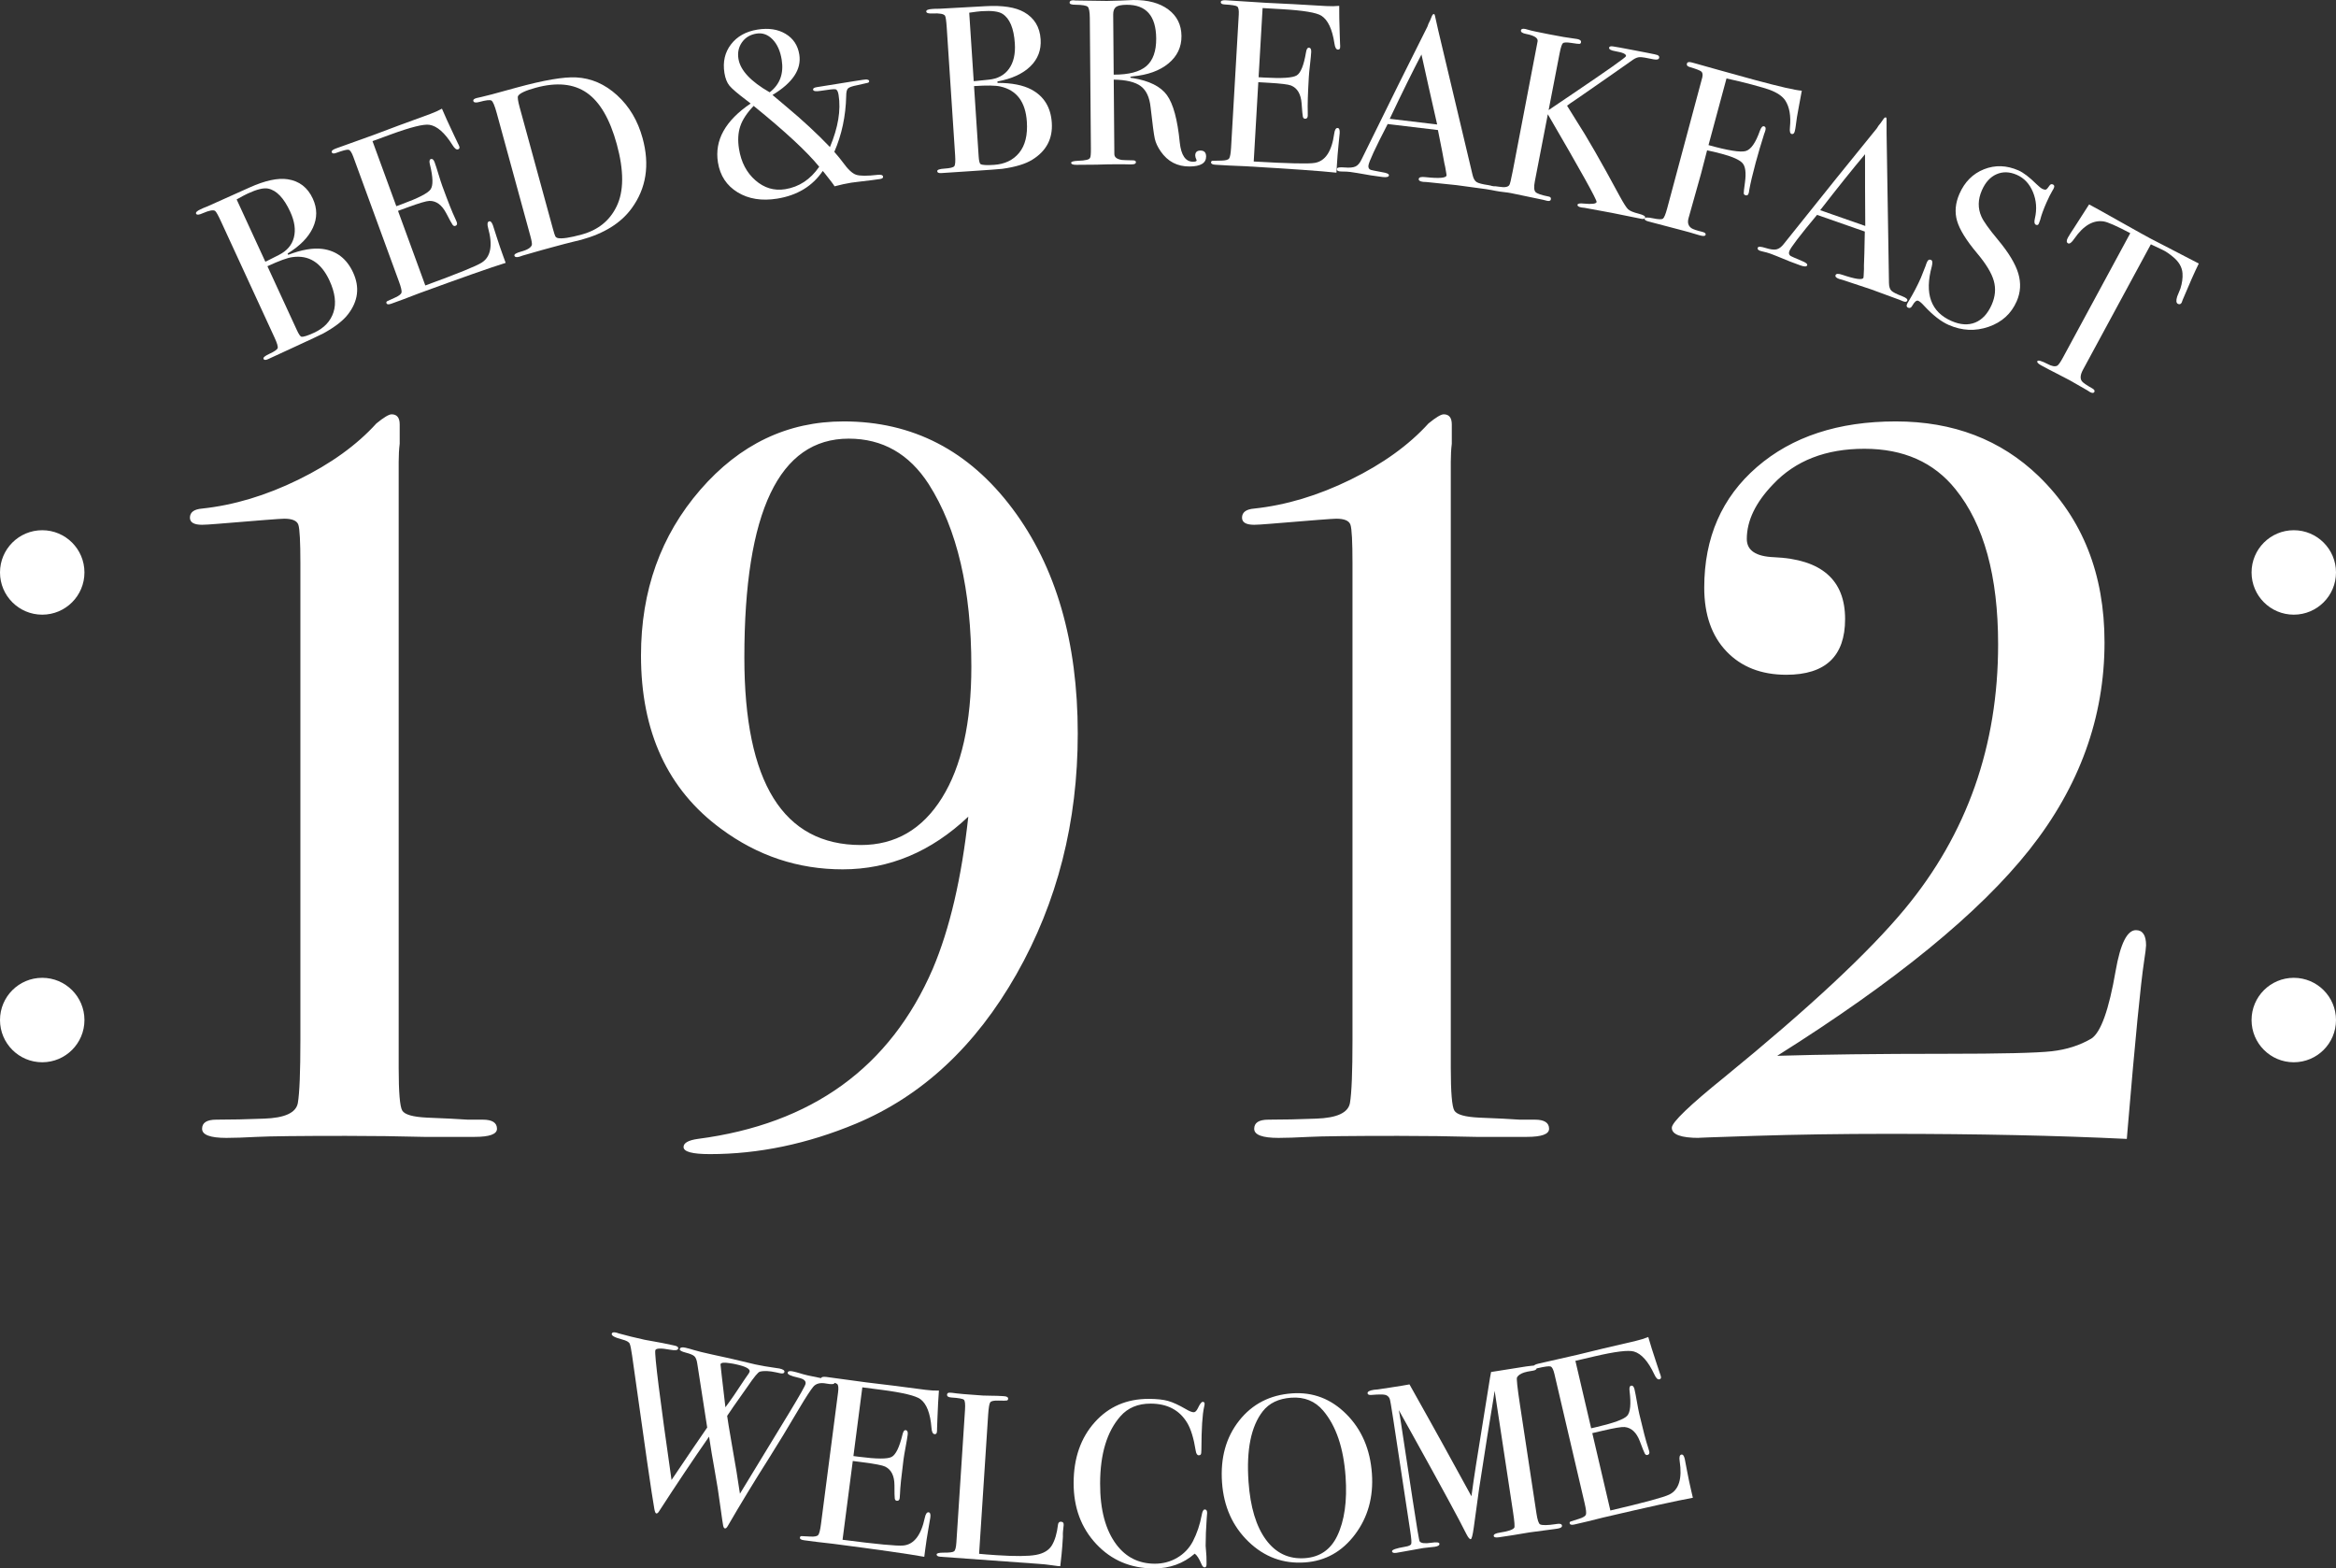 <?xml version="1.0" encoding="UTF-8"?>
<!DOCTYPE svg PUBLIC "-//W3C//DTD SVG 1.1//EN" "http://www.w3.org/Graphics/SVG/1.1/DTD/svg11.dtd">
<svg version="1.1" xmlns="http://www.w3.org/2000/svg" xmlns:xlink="http://www.w3.org/1999/xlink" x="0" y="0" width="829.866" height="557.16" viewBox="0, 0, 829.866, 557.16">
  <rect x="0" y="0" width="829.866" height="557.16" fill="#333333" stroke="none"/>
  <g id="Livello_1">
    <path d="M125.449,96.814 Q129.036,104.596 123.665,111.604 Q121.076,115.017 114.879,118.429 Q113.159,119.314 104.539,123.287 L95.232,127.578 Q93.935,128.175 93.619,127.489 Q93.302,126.802 95.667,125.712 Q98.414,124.446 98.646,123.645 Q98.878,122.845 97.542,119.946 L78.517,78.676 Q76.97,75.319 76.419,74.926 Q75.463,74.257 72.071,75.728 Q70.011,76.677 69.66,75.914 Q69.343,75.228 71.25,74.348 Q71.327,74.313 72.166,73.926 Q73.04,73.616 73.727,73.299 L88.672,66.595 Q96.946,62.873 102.22,63.68 Q108.392,64.627 111.135,70.577 Q113.526,75.765 111.165,80.876 Q108.804,85.988 102.173,90.063 L102.384,90.52 Q109.537,87.778 114.552,88.426 Q122.038,89.415 125.449,96.814 z M103.095,75.208 Q99.719,67.885 95.237,66.991 Q92.885,66.503 88.003,68.754 Q86.706,69.351 84.065,70.846 L94.263,92.969 L94.949,92.652 L99.075,90.566 Q103.353,88.409 104.402,84.364 Q105.451,80.319 103.095,75.208 z M117.052,99.668 Q112.622,90.056 103.786,91.354 Q101.18,91.722 95.001,94.571 L105.481,117.304 Q106.5,119.516 107.099,119.61 Q108.108,119.792 111.617,118.175 Q116.881,115.748 118.461,110.95 Q120.041,106.152 117.052,99.668 z" fill="#FFFFFF"/>
    <path d="M175.107,80.012 Q175.222,80.328 176.363,83.935 Q177.504,87.543 178.688,90.777 L179.64,93.38 Q171.765,95.814 148.888,104.185 Q146.127,105.195 143.474,106.256 Q140.792,107.237 139.846,107.583 L139.057,107.872 Q137.558,108.42 137.298,107.71 Q137.125,107.237 137.569,106.985 Q137.806,106.898 140.48,105.652 Q142.474,104.743 142.648,103.875 Q142.822,103.006 141.725,100.008 L125.503,55.675 Q124.666,53.387 123.837,53.199 Q123.008,53.01 119.379,54.338 Q118.117,54.8 117.857,54.09 Q117.597,53.38 119.333,52.745 L132.851,47.888 Q133.561,47.628 141.736,44.547 Q149.94,41.545 152.78,40.506 Q155.147,39.64 157.003,38.603 Q158.402,41.938 161.148,47.731 L162.705,51.007 Q162.928,51.373 163.159,52.004 Q163.448,52.793 162.738,53.053 Q161.87,53.37 160.754,51.542 Q156.657,44.991 152.573,44.339 Q149.529,43.843 138.8,47.768 L132.332,50.135 L140.789,73.248 L142.682,72.556 Q151.517,69.323 152.959,67.275 Q154.401,65.227 152.744,58.498 Q152.296,56.784 153.006,56.524 Q153.874,56.207 154.393,57.627 Q154.913,59.046 155.765,61.865 Q156.618,64.684 157.137,66.104 Q160.226,74.545 161.696,77.584 Q162.063,78.344 162.265,78.897 Q162.641,79.922 161.773,80.24 Q161.221,80.442 160.778,79.843 Q160.336,79.245 158.506,75.711 Q156.172,71.287 152.533,71.366 Q150.94,71.413 144.945,73.606 L141.395,74.905 L151.093,101.41 Q168.448,95.06 171.186,93.254 Q175.959,90.165 173.408,80.991 Q172.844,78.962 173.712,78.644 Q174.5,78.355 175.107,80.012 z" fill="#FFFFFF"/>
    <path d="M228.282,49.086 Q232.184,63.346 224.391,74.013 Q218.696,81.842 206.462,85.19 Q206.137,85.279 203.563,85.896 Q200.989,86.513 196.128,87.844 L192.076,88.952 L185.698,90.785 Q185.153,91.021 184.505,91.199 Q182.965,91.62 182.744,90.81 Q182.544,90.08 185.137,89.371 Q188.459,88.462 188.936,87.025 Q189.105,86.369 188.418,83.857 L176.467,40.187 Q175.381,36.217 174.596,35.735 Q173.811,35.253 170.246,36.229 Q168.383,36.739 168.139,35.847 Q167.961,35.199 169.339,34.822 Q169.258,34.845 171.143,34.416 Q173.029,33.987 174.811,33.499 L183.481,31.127 Q198.065,27.136 204.695,27.498 Q212.733,27.911 219.233,33.84 Q225.732,39.769 228.282,49.086 z M219.119,51.245 Q215.438,37.796 208.454,32.958 Q201.469,28.12 190.288,31.18 Q184.86,32.665 184.036,34.11 Q183.705,34.81 184.614,38.132 L196.409,81.235 Q197.03,83.504 197.285,83.957 Q197.539,84.409 198.195,84.578 Q200.406,85.018 206.644,83.311 Q215.394,80.917 219.057,73.296 Q222.955,65.262 219.119,51.245 z" fill="#FFFFFF"/>
    <path d="M308.766,28.739 Q308.845,29.236 308.32,29.406 Q307.794,29.575 304.503,30.273 Q301.945,30.768 301.278,31.386 Q300.612,32.003 300.612,34.13 Q300.368,44.803 296.39,53.949 Q298.474,56.337 299.46,57.71 Q302.089,61.372 304.115,62.068 Q306.141,62.764 311.821,62.108 Q313.576,61.911 313.709,62.741 Q313.815,63.404 312.654,63.591 Q310.581,63.923 304.984,64.566 Q303.063,64.789 302.399,64.895 Q299.662,65.334 296.481,66.185 Q296.003,65.325 292.809,61.329 L292.288,60.732 Q286.784,68.846 276.085,70.562 Q267.874,71.879 262.026,68.308 Q256.179,64.737 255.048,57.687 Q253.159,45.909 266.666,36.767 Q266.46,36.545 265.401,35.779 Q260.466,32.061 259.144,30.445 Q257.821,28.828 257.355,25.925 Q256.411,20.036 259.682,15.768 Q262.953,11.5 269.091,10.516 Q274.98,9.571 279.073,12.02 Q283.167,14.468 283.951,19.362 Q285.215,27.241 274.432,33.735 Q275.022,34.236 279.35,37.88 Q287.992,45.087 294.84,52.24 Q299.212,41.841 297.908,33.713 Q297.616,31.888 296.823,31.717 Q296.03,31.547 291.468,32.279 Q288.98,32.678 288.847,31.848 Q288.74,31.185 290.15,30.959 L303.586,28.804 Q307.402,28.192 307.747,28.221 Q308.699,28.324 308.766,28.739 z M277.698,21.216 Q276.953,16.571 274.456,13.994 Q271.958,11.417 268.723,11.936 Q265.406,12.468 263.602,15.012 Q261.798,17.556 262.33,20.873 Q263.314,27.011 273.429,32.79 Q278.882,28.597 277.698,21.216 z M291.027,59.233 Q284.557,51.252 267.738,37.616 Q264.166,41.337 262.984,44.844 Q261.803,48.351 262.535,52.913 Q263.665,59.963 268.363,64.059 Q273.061,68.154 278.95,67.21 Q286.332,66.026 291.027,59.233 z" fill="#FFFFFF"/>
    <path d="M373.652,43.583 Q374.214,52.132 366.688,56.752 Q363.049,59.011 356.041,59.976 Q354.119,60.187 344.647,60.809 L334.421,61.481 Q332.996,61.574 332.947,60.82 Q332.897,60.065 335.495,59.895 Q338.513,59.697 339.016,59.032 Q339.52,58.368 339.311,55.183 L336.332,9.836 Q336.09,6.148 335.716,5.584 Q335.063,4.616 331.37,4.775 Q329.107,4.923 329.052,4.085 Q329.002,3.331 331.098,3.193 Q331.181,3.188 332.103,3.127 Q333.031,3.15 333.785,3.101 L350.141,2.195 Q359.199,1.684 363.834,4.326 Q369.257,7.421 369.686,13.959 Q370.061,19.659 366.025,23.586 Q361.99,27.513 354.339,28.941 L354.372,29.444 Q362.033,29.446 366.484,31.847 Q373.118,35.452 373.652,43.583 z M360.521,15.403 Q359.993,7.356 356.128,4.916 Q354.107,3.618 348.743,3.97 Q347.318,4.064 344.317,4.514 L345.913,28.821 L346.668,28.772 L351.267,28.301 Q356.033,27.82 358.462,24.419 Q360.89,21.019 360.521,15.403 z M364.791,43.239 Q364.097,32.678 355.382,30.725 Q352.818,30.135 346.029,30.581 L347.669,55.56 Q347.829,57.99 348.354,58.293 Q349.231,58.824 353.086,58.571 Q358.87,58.191 362.064,54.277 Q365.259,50.364 364.791,43.239 z" fill="#FFFFFF"/>
    <path d="M428.475,55.565 Q428.504,59.093 422.624,59.142 Q416.072,59.196 412.331,53.767 Q410.716,51.428 410.236,49.248 Q409.756,47.068 408.758,38.172 Q408.209,32.8 405.251,30.599 Q402.293,28.397 395.656,28.284 L395.875,54.743 Q395.889,56.423 398.58,56.821 Q399.337,56.899 402.445,56.957 Q403.537,56.948 403.543,57.62 Q403.549,58.376 402.121,58.388 L401.113,58.396 Q400.357,58.318 393.805,58.373 Q392.545,58.383 389.522,58.492 Q386.582,58.516 385.658,58.524 L382.382,58.551 Q380.534,58.566 380.528,57.81 Q380.523,57.223 382.958,57.118 Q386.905,57.002 387.233,56.075 Q387.566,55.652 387.542,52.796 L387.158,6.43 Q387.131,3.07 386.411,2.404 Q385.692,1.738 382.079,1.684 Q379.979,1.701 379.973,0.945 Q379.966,0.105 381.31,0.094 Q381.562,0.092 382.066,0.172 L393.24,0.331 Q394.92,0.317 397.943,0.208 Q401.302,0.013 402.646,0.001 Q410.457,-0.063 415.064,3.385 Q419.671,6.833 419.72,12.796 Q419.769,18.676 415.097,22.537 Q410.425,26.398 402.366,27.137 Q401.611,27.227 401.529,27.396 Q401.531,27.732 402.371,27.725 Q411.203,29.164 414.56,33.798 Q417.916,38.432 419.109,50.603 Q419.838,57.485 423.87,57.452 Q425.13,57.441 425.126,56.937 Q425.125,56.853 425.041,56.77 Q424.613,55.849 424.608,55.261 Q424.593,53.497 426.441,53.482 Q428.457,53.465 428.475,55.565 z M410.739,13.627 Q410.639,1.615 400.224,1.701 Q397.452,1.724 396.45,2.489 Q395.448,3.253 395.464,5.185 L395.641,26.52 Q403.705,26.538 407.25,23.484 Q410.795,20.431 410.739,13.627 z" fill="#FFFFFF"/>
    <path d="M475.923,47.274 Q475.904,47.609 475.518,51.373 Q475.132,55.137 474.934,58.576 L474.774,61.343 Q466.58,60.449 442.26,59.043 Q439.325,58.873 436.469,58.792 Q433.618,58.627 432.611,58.569 L431.773,58.521 Q430.179,58.429 430.223,57.674 Q430.252,57.171 430.76,57.116 Q431.012,57.13 433.961,57.049 Q436.151,57.007 436.656,56.279 Q437.161,55.551 437.345,52.364 L440.07,5.235 Q440.211,2.803 439.524,2.3 Q438.838,1.798 434.981,1.575 Q433.639,1.497 433.682,0.743 Q433.726,-0.012 435.571,0.095 L449.906,1.007 Q450.661,1.051 459.387,1.471 Q468.109,1.976 471.128,2.15 Q473.643,2.295 475.759,2.081 Q475.719,5.697 475.937,12.104 L476.064,15.73 Q476.124,16.154 476.085,16.825 Q476.037,17.663 475.282,17.62 Q474.359,17.566 474.061,15.446 Q472.904,7.806 469.415,5.585 Q466.818,3.92 455.413,3.261 L448.537,2.863 L447.116,27.434 L449.129,27.551 Q458.521,28.094 460.658,26.787 Q462.795,25.48 463.948,18.647 Q464.217,16.896 464.972,16.939 Q465.894,16.993 465.807,18.502 Q465.72,20.012 465.382,22.937 Q465.045,25.863 464.958,27.372 Q464.439,36.345 464.581,39.719 Q464.616,40.562 464.582,41.149 Q464.519,42.239 463.597,42.186 Q463.01,42.152 462.841,41.427 Q462.673,40.702 462.397,36.732 Q462.013,31.745 458.642,30.373 Q457.162,29.782 450.788,29.414 L447.015,29.196 L445.386,57.372 Q463.835,58.439 467.065,57.868 Q472.673,56.931 473.975,47.498 Q474.264,45.411 475.187,45.465 Q476.025,45.513 475.923,47.274 z" fill="#FFFFFF"/>
    <path d="M530.855,66.863 Q530.765,67.614 529.514,67.464 Q528.68,67.365 528.023,67.201 L517.45,65.768 L506.838,64.669 Q506.244,64.682 505.577,64.603 Q503.909,64.403 504.008,63.569 Q504.118,62.652 506.37,62.921 Q513.72,63.715 513.889,62.297 Q513.899,62.214 513.802,61.61 L513.404,59.278 L513.127,58.061 Q512.685,55.385 510.823,46.195 L492.974,44.061 Q486.374,56.808 486.135,58.81 Q485.995,59.978 486.966,60.348 Q487.207,60.461 491.097,61.18 Q493.505,61.552 493.416,62.303 Q493.316,63.137 491.148,62.878 Q487.311,62.419 482.263,61.477 Q481.022,61.244 479.687,61.085 Q478.353,60.925 477.082,60.942 Q476.405,60.946 475.988,60.896 Q474.82,60.757 474.91,60.006 Q474.999,59.255 477.637,59.486 Q480.274,59.717 481.526,59.147 Q482.779,58.578 483.685,56.656 Q498.114,27.249 507.093,9.457 Q507.38,8.476 508.03,7.285 L508.626,5.833 Q508.986,4.946 509.403,4.995 Q509.654,5.025 509.76,5.546 Q510.456,8.928 513.056,19.729 Q515.092,28.179 523.13,62.133 Q523.578,64.048 524.561,64.673 Q525.543,65.298 528.786,65.77 Q530.945,66.113 530.855,66.863 z M510.552,44.217 Q509.666,40.304 507.617,31.261 L504.979,19.356 Q500.38,28.112 493.704,42.203 z" fill="#FFFFFF"/>
    <path d="M584.444,77.221 Q584.3,77.963 583.146,77.74 L582.486,77.612 L572.606,75.615 L562.94,73.831 Q562.43,73.818 561.852,73.706 Q560.285,73.403 560.413,72.743 Q560.541,72.083 562.634,72.317 Q567.003,72.735 567.194,71.745 Q567.402,70.673 549.865,40.586 L545.254,64.42 Q544.696,67.307 545.467,68.183 Q546.239,69.06 550.197,69.826 Q551.104,70.001 550.945,70.826 Q550.801,71.568 549.647,71.345 Q548.822,71.185 548.178,70.975 L536.747,68.592 Q535.675,68.385 534.207,68.229 Q532.74,68.074 531.256,67.787 L530.513,67.643 Q529.276,67.404 529.42,66.662 Q529.58,65.837 532.647,66.345 Q535.467,66.805 536.185,65.746 Q536.512,65.381 537.438,60.598 L546.242,14.646 Q546.495,12.898 542.124,12.052 Q540.144,11.67 540.32,10.762 Q540.464,10.02 541.865,10.291 Q542.278,10.371 542.922,10.581 Q544.209,11.001 550.23,12.166 Q556.662,13.411 558.426,13.581 Q559.349,13.674 560.339,13.865 Q561.823,14.152 561.648,15.06 Q561.552,15.554 561.075,15.59 Q560.597,15.626 558.19,15.246 Q555.782,14.866 555.217,15.355 Q554.651,15.845 554.045,18.979 L550.152,39.102 L558.518,33.448 Q577.514,20.61 577.642,19.951 Q577.849,18.878 573.957,18.211 Q571.467,17.815 571.643,16.908 Q571.755,16.33 572.925,16.471 Q574.096,16.612 580.941,17.936 L585.477,18.814 Q588.363,19.372 588.759,19.535 Q589.552,19.859 589.425,20.519 Q589.249,21.426 587.435,21.075 Q583.657,20.259 582.537,20.299 Q581.417,20.339 580.138,21.203 Q573.692,25.774 560.554,34.868 L557.995,36.598 L556.699,37.545 Q557.082,38.218 559.961,42.796 Q565.5,51.311 575.385,69.651 Q577.468,73.476 578.372,74.335 Q579.275,75.194 582.212,75.934 Q584.572,76.561 584.444,77.221 z" fill="#FFFFFF"/>
    <path d="M637.582,46.676 Q637.276,47.811 636.465,47.592 Q635.654,47.373 635.877,45.258 Q636.48,39.156 634.201,35.67 Q632.715,33.442 628.769,31.942 Q627.353,31.386 622.325,30.029 Q618.595,29.022 613.339,27.864 L606.947,51.545 Q617.306,54.428 620.122,53.665 Q622.938,52.903 625.197,46.465 Q625.863,44.643 626.674,44.862 Q627.485,45.081 627.157,46.298 Q626.96,47.028 626.747,47.492 Q624.994,53.022 623.702,57.807 Q622.039,63.971 621.4,67.626 Q621.393,67.973 621.218,68.622 Q620.956,69.595 620.145,69.376 Q619.496,69.201 619.465,68.67 Q619.434,68.14 619.904,64.787 Q620.591,59.665 619.013,57.934 Q617.436,56.203 611.759,54.671 Q608.758,53.861 606.444,53.41 L604.292,61.704 L599.84,77.555 Q599.205,79.907 600.895,81.059 Q601.7,81.624 604.803,82.375 Q606.101,82.725 605.926,83.374 Q605.729,84.104 604.107,83.666 L603.296,83.447 Q602.16,83.141 600.236,82.534 Q598.371,82.031 597.722,81.856 L585.616,78.676 Q584.075,78.26 584.251,77.611 Q584.426,76.962 587.267,77.555 Q590.109,78.148 590.76,77.671 Q591.411,77.194 592.264,74.031 L604.748,27.459 Q605.06,25.978 604.388,25.405 Q603.717,24.832 600.332,23.831 Q599.035,23.481 599.276,22.589 Q599.495,21.778 600.954,22.172 L602.252,22.522 Q602.09,22.479 610.056,24.716 Q618.022,26.953 623.131,28.332 Q636.837,32.031 640.094,32.214 Q639.89,33.291 638.939,38.428 Q638.262,41.9 637.946,44.685 Q637.801,45.865 637.582,46.676 z" fill="#FFFFFF"/>
    <path d="M677.581,106.757 Q677.332,107.471 676.142,107.055 Q675.349,106.778 674.743,106.477 L664.728,102.798 L654.602,99.436 Q654.019,99.322 653.385,99.1 Q651.799,98.545 652.076,97.753 Q652.381,96.88 654.522,97.629 Q661.527,99.989 661.999,98.641 Q662.026,98.561 662.062,97.951 L662.176,95.588 L662.167,94.339 Q662.313,91.632 662.476,82.256 L645.507,76.325 Q636.314,87.349 635.649,89.252 Q635.261,90.362 636.129,90.932 Q636.339,91.095 639.983,92.636 Q642.255,93.519 642.005,94.232 Q641.728,95.025 639.667,94.305 Q636.019,93.03 631.293,91.022 Q630.131,90.526 628.862,90.083 Q627.594,89.639 626.349,89.382 Q625.687,89.24 625.29,89.101 Q624.18,88.713 624.43,88 Q624.679,87.286 627.205,88.08 Q629.73,88.874 631.076,88.588 Q632.422,88.302 633.721,86.62 Q654.151,61.015 666.755,45.578 Q667.246,44.682 668.137,43.659 L669.033,42.37 Q669.576,41.581 669.972,41.719 Q670.21,41.803 670.202,42.334 Q670.152,45.787 670.363,56.894 Q670.529,65.584 671.058,100.472 Q671.082,102.439 671.907,103.261 Q672.732,104.083 675.797,105.244 Q677.831,106.043 677.581,106.757 z M662.638,80.266 Q662.616,76.254 662.565,66.982 L662.556,54.788 Q656.177,62.347 646.62,74.667 z" fill="#FFFFFF"/>
    <path d="M716.433,107.021 Q713.537,113.639 706.46,116.09 Q699.382,118.54 692.302,115.442 Q688.146,113.624 683.486,108.559 Q682.25,107.193 681.48,106.856 Q680.557,106.452 679.349,108.583 Q678.767,109.703 677.844,109.299 Q677.074,108.962 677.479,108.039 Q677.748,107.423 677.96,107.149 Q680.629,102.724 682.38,98.723 Q682.717,97.953 684.112,94.346 Q684.237,93.85 684.574,93.081 Q685.079,91.926 686.002,92.33 Q686.772,92.667 686.271,94.649 Q682.279,109.222 693.283,114.038 Q697.978,116.092 701.717,114.565 Q705.457,113.038 707.578,108.189 Q709.464,103.88 708.293,99.746 Q707.122,95.612 702.356,89.95 Q696.628,83.135 695.262,78.503 Q693.896,73.871 696.085,68.869 Q698.88,62.481 704.815,60.127 Q710.75,57.773 717.061,60.534 Q719.677,61.679 723.52,65.469 Q724.867,66.792 725.636,67.129 Q726.483,67.499 726.887,67.309 Q727.291,67.119 728.094,65.912 Q728.585,65.21 729.277,65.513 Q730.047,65.85 729.643,66.773 Q729.374,67.389 729.162,67.663 Q728.123,69.409 726.978,72.025 Q725.362,75.719 724.804,78.042 L724.342,79.307 Q724.049,80.187 723.279,79.851 Q722.432,79.48 722.899,77.576 Q724.039,72.665 722.214,68.244 Q720.389,63.824 716.464,62.107 Q712.616,60.423 709.269,61.893 Q705.921,63.362 704.069,67.594 Q701.914,72.519 703.91,76.969 Q705.016,79.47 709.826,85.242 Q715.477,92.024 716.999,97.137 Q718.521,102.25 716.433,107.021 z" fill="#FFFFFF"/>
    <path d="M775.075,107.44 Q774.556,108.4 773.669,107.921 Q772.783,107.441 773.453,105.32 Q774.024,103.91 774.596,102.501 Q775.518,99.561 775.336,97.075 Q775.104,93.797 771.917,91.213 Q769.867,89.531 768.423,88.845 Q764.871,87.114 764.092,86.788 L739.986,131.336 Q738.547,133.995 739.591,135.42 Q740.13,136.189 743.488,138.102 Q744.334,138.655 744.015,139.246 Q743.655,139.911 742.473,139.272 Q741.882,138.952 741.479,138.638 Q737.126,136.092 735.279,135.092 Q732.841,133.773 730.659,132.688 Q728.476,131.602 725.152,129.803 Q723.453,128.884 723.772,128.293 Q724.132,127.628 727.349,129.273 Q729.639,130.512 730.824,129.912 Q731.513,129.52 732.832,127.083 L756.779,82.83 Q749.425,78.946 747.292,78.652 Q741.718,77.832 736.908,84.78 Q735.487,86.877 734.674,86.437 Q733.788,85.957 734.627,84.406 Q735.067,83.593 735.581,82.82 L736.648,81.201 Q738.708,77.923 742.15,72.622 L745.474,74.421 L760.425,82.798 Q763.045,84.311 768.74,87.202 L781.123,93.616 Q779.032,97.833 775.447,106.4 Q775.327,106.621 775.221,106.994 Q775.115,107.366 775.075,107.44 z" fill="#FFFFFF"/>
    <path d="M296.475,491.267 Q296.314,492.006 293.506,491.479 Q290.369,490.88 288.913,492.625 Q287.458,494.371 283.926,500.306 Q277.778,510.743 273.185,517.994 Q265.322,530.377 258.559,542.055 Q257.998,543.051 257.505,542.943 Q257.095,542.854 256.905,541.952 Q256.715,541.051 255.985,535.733 Q255.085,528.83 253.792,521.755 Q252.77,516.201 251.901,510.337 Q243.127,522.951 234.167,536.815 Q233.624,537.728 233.132,537.621 Q232.721,537.531 232.452,536.01 Q231.234,529.382 224.562,481.582 Q224.094,478.213 223.69,477.308 Q223.286,476.403 221.006,475.819 Q217.102,474.794 217.317,473.81 Q217.479,473.071 218.792,473.358 Q219.366,473.483 219.759,473.655 Q224.054,474.851 229.06,475.944 Q230.045,476.159 232.493,476.565 Q234.941,476.97 238.798,477.812 L239.701,478.01 Q241.096,478.314 240.935,479.053 Q240.737,479.956 238.175,479.482 Q233.051,478.535 232.801,479.684 Q232.299,481.982 238.564,525.738 Q247.091,513.069 251.233,507.096 L247.696,484.313 Q247.416,482.446 246.662,481.765 Q245.908,481.085 243.628,480.501 Q241.348,479.917 241.491,479.26 Q241.688,478.358 243.412,478.734 Q244.725,479.021 246.576,479.597 Q248.428,480.173 253.106,481.195 L259.343,482.557 L268.334,484.692 Q271.371,485.355 275.71,485.959 Q276.22,485.984 276.877,486.128 Q278.846,486.558 278.667,487.379 Q278.506,488.117 277.111,487.813 L275.715,487.508 Q272.022,486.701 269.92,487.274 Q269.01,487.505 265.593,492.52 Q264.107,494.602 260.608,499.599 Q259.847,500.723 258.324,502.97 Q258.54,504.736 259.946,512.867 Q261.806,523.247 262.863,530.614 Q270.362,518.323 280.559,501.549 Q285.939,492.664 286.172,491.597 Q286.512,490.038 283.64,489.41 Q279.619,488.532 279.816,487.629 Q279.995,486.809 281.636,487.167 Q283.032,487.472 283.834,487.733 Q285.604,488.292 287.081,488.614 L293.664,489.966 Q296.126,490.503 296.328,490.762 Q296.529,491.021 296.475,491.267 z M266.312,487.26 Q266.634,485.783 261.546,484.672 L260.562,484.457 L259.148,484.234 Q256.158,483.753 255.961,484.656 Q255.925,484.82 257.703,499.91 Q260.486,496.219 264.5,490.045 Q265.025,489.214 266.004,487.881 Q266.312,487.26 266.312,487.26 z" fill="#FFFFFF"/>
    <path d="M330.498,539.078 Q330.454,539.411 329.801,543.138 Q329.148,546.865 328.705,550.281 L328.349,553.03 Q320.239,551.554 296.082,548.419 Q293.166,548.041 290.323,547.757 Q287.491,547.389 286.491,547.26 L285.658,547.152 Q284.075,546.946 284.173,546.197 Q284.238,545.697 284.748,545.678 Q284.998,545.711 287.946,545.839 Q290.133,545.954 290.689,545.263 Q291.244,544.573 291.655,541.408 L297.729,494.592 Q298.043,492.176 297.394,491.626 Q296.746,491.076 292.914,490.579 Q291.581,490.406 291.678,489.656 Q291.775,488.907 293.608,489.144 L307.842,491.076 Q308.591,491.173 317.266,492.214 Q325.929,493.338 328.928,493.727 Q331.427,494.051 333.553,493.988 Q333.255,497.592 333.016,503.999 L332.885,507.624 Q332.914,508.051 332.828,508.718 Q332.719,509.551 331.97,509.453 Q331.053,509.334 330.907,507.198 Q330.297,499.495 326.975,497.031 Q324.503,495.186 313.174,493.716 L306.344,492.83 L303.177,517.237 L305.176,517.497 Q314.506,518.707 316.731,517.556 Q318.955,516.404 320.591,509.671 Q320.985,507.943 321.734,508.041 Q322.651,508.159 322.456,509.659 Q322.262,511.158 321.717,514.052 Q321.172,516.946 320.977,518.446 Q319.821,527.359 319.722,530.734 Q319.697,531.578 319.621,532.161 Q319.481,533.244 318.564,533.125 Q317.981,533.05 317.865,532.314 Q317.749,531.579 317.757,527.599 Q317.728,522.598 314.464,520.989 Q313.029,520.294 306.698,519.473 L302.95,518.987 L299.318,546.976 Q317.645,549.354 320.907,549.015 Q326.567,548.479 328.539,539.163 Q328.975,537.102 329.892,537.221 Q330.725,537.329 330.498,539.078 z" fill="#FFFFFF"/>
    <path d="M377.385,549.176 Q377.243,551.356 376.664,556.369 L375.742,556.309 Q375.239,556.276 373.322,555.983 Q371.405,555.69 368.974,555.531 L334.12,553.009 Q332.695,552.916 332.744,552.162 Q332.782,551.575 335.057,551.555 Q338.253,551.595 338.917,551.091 Q339.581,550.587 339.75,547.988 L342.818,500.88 Q343.02,497.779 342.424,497.235 Q341.828,496.691 337.972,496.44 Q336.38,496.336 336.44,495.414 Q336.489,494.66 337.495,494.725 L338.249,494.774 Q340.999,495.206 349.214,495.741 Q349.968,495.79 352.155,495.806 Q354.343,495.822 355.768,495.915 L356.69,495.975 Q358.199,496.073 358.144,496.912 Q358.112,497.415 357.642,497.51 Q357.173,497.606 354.737,497.532 Q352.301,497.457 351.793,498.14 Q351.286,498.822 351.045,502.51 L347.825,551.965 Q350.083,552.197 354.106,552.459 Q363.913,553.097 368.002,552.354 Q372.091,551.61 373.696,548.936 Q375.302,546.263 375.859,541.585 Q376.013,540.501 376.935,540.561 Q378.025,540.632 377.859,541.884 L377.639,543.974 Q377.628,544.142 377.59,544.728 Q377.636,545.321 377.597,545.907 z" fill="#FFFFFF"/>
    <path d="M428.839,537.473 Q428.839,537.305 428.665,539.74 Q428.315,544.611 428.303,549.147 Q428.301,549.651 428.465,551.206 Q428.629,552.76 428.622,554.944 L428.62,555.7 Q428.617,556.792 427.945,556.79 Q427.273,556.789 426.773,555.527 Q425.605,552.752 424.431,551.909 Q418.368,557.184 409.884,557.16 Q397.536,557.126 389.454,548.494 Q381.372,539.861 381.408,526.757 Q381.445,513.569 388.902,505.232 Q396.359,496.895 408.119,496.927 Q412.403,496.939 414.963,497.66 Q417.523,498.381 421.297,500.576 Q423.142,501.673 424.066,501.675 Q424.822,501.678 425.498,500.335 Q426.596,497.986 427.268,497.988 Q427.94,497.99 427.939,498.662 Q427.938,498.998 427.768,499.754 Q426.832,503.783 426.802,514.871 Q426.797,516.467 426.544,516.718 Q426.292,516.97 425.872,516.969 Q425.032,516.966 424.784,515.37 Q423.711,508.647 421.704,505.365 Q417.607,498.634 408.787,498.609 Q401.983,498.59 398.022,503.115 Q390.86,511.243 390.816,526.951 Q390.777,540.979 396.636,548.724 Q401.741,555.458 410.225,555.481 Q414.593,555.493 418.211,553.361 Q421.829,551.23 423.771,547.539 Q425.967,543.261 426.905,538.224 Q427.246,536.208 428.002,536.211 Q428.842,536.213 428.839,537.473 z" fill="#FFFFFF"/>
    <path d="M487.374,523.454 Q488.254,535.939 481.363,545.098 Q474.472,554.257 463.579,555.025 Q452.016,555.841 443.522,547.64 Q435.029,539.439 434.125,526.618 Q433.203,513.547 440.199,504.675 Q447.194,495.803 459.009,494.97 Q470.153,494.184 478.309,502.367 Q486.464,510.55 487.374,523.454 z M478.019,524.534 Q476.938,509.2 470.051,501.097 Q465.735,496.012 458.696,496.508 Q451.993,496.981 448.595,501.346 Q442.34,509.366 443.539,526.376 Q444.49,539.866 449.75,546.99 Q455.01,554.114 463.557,553.511 Q471.517,552.95 475.043,545.628 Q478.935,537.522 478.019,524.534 z" fill="#FFFFFF"/>
    <path d="M554.893,541.928 Q555.019,542.759 553.275,543.024 L552.362,543.162 Q551.199,543.339 548.114,543.722 Q545.028,544.105 543.367,544.357 Q540.876,544.736 537.566,545.323 Q534.161,545.84 533.082,546.003 L532.5,546.092 Q530.756,546.356 530.643,545.609 Q530.517,544.779 532.925,544.413 Q537.161,543.77 537.936,542.718 Q538.288,542.24 537.506,537.091 L530.977,494.071 Q530.99,494.154 530.505,497.117 Q528.708,507.67 525.459,528.809 L523.56,542.606 Q522.99,546.686 522.492,546.761 Q521.91,546.849 520.943,544.957 Q517.388,537.765 501.601,509.32 L496.93,500.938 Q497.252,502.503 497.668,505.244 L501.765,532.235 Q504.072,547.433 504.346,547.561 Q505.091,548.553 508.496,548.036 Q511.237,547.62 511.35,548.367 Q511.476,549.198 509.732,549.462 Q508.653,549.626 507.727,549.682 Q506.551,549.775 505.638,549.914 L496.125,551.613 Q494.63,551.84 494.517,551.092 Q494.391,550.262 499.112,549.46 Q501.105,549.158 501.336,548.443 Q501.568,547.728 501.013,544.074 L494.975,504.293 Q493.929,497.4 493.675,496.844 Q493.166,495.732 492.023,495.481 Q490.881,495.229 487.272,495.522 Q485.93,495.641 485.83,494.976 Q485.691,494.063 488.099,493.697 Q488.432,493.647 489.524,493.566 L493.842,492.911 Q498.742,492.167 500.723,491.781 Q501.302,492.798 507.602,504.076 Q510.268,508.769 522.727,531.517 Q523.485,525.88 524.352,520.395 L528.983,491.57 Q529.365,489.048 529.707,487.382 L542.152,485.408 Q544.892,484.992 545.345,485.178 Q545.798,485.365 545.874,485.863 Q546,486.693 544.588,486.908 Q542.263,487.261 541.457,487.553 Q539.515,488.188 538.919,489.297 Q538.591,489.942 539.978,499.077 L545.839,537.695 Q546.344,541.017 547.096,541.497 Q548.289,542.081 552.608,541.426 L553.106,541.35 Q554.767,541.098 554.893,541.928 z" fill="#FFFFFF"/>
    <path d="M598.51,518.243 Q598.587,518.57 599.283,522.289 Q599.98,526.008 600.763,529.362 L601.394,532.061 Q593.282,533.525 569.561,539.068 Q566.699,539.737 563.937,540.469 Q561.156,541.118 560.174,541.348 L559.356,541.539 Q557.802,541.902 557.63,541.166 Q557.515,540.675 557.987,540.479 Q558.232,540.421 561.038,539.507 Q563.126,538.846 563.404,538.005 Q563.682,537.164 562.956,534.056 L552.214,488.086 Q551.66,485.714 550.859,485.426 Q550.059,485.139 546.296,486.018 Q544.987,486.324 544.815,485.588 Q544.643,484.852 546.443,484.431 L560.449,481.245 Q561.185,481.073 569.673,479.003 Q578.18,477.015 581.125,476.327 Q583.579,475.754 585.547,474.949 Q586.533,478.428 588.558,484.51 L589.707,487.951 Q589.884,488.341 590.037,488.995 Q590.228,489.813 589.492,489.985 Q588.592,490.196 587.705,488.246 Q584.431,481.248 580.455,480.107 Q577.494,479.246 566.369,481.845 L559.662,483.413 L565.262,507.379 L567.225,506.92 Q576.386,504.78 578.066,502.921 Q579.745,501.062 578.914,494.183 Q578.676,492.427 579.412,492.255 Q580.312,492.044 580.656,493.517 Q581,494.989 581.505,497.89 Q582.01,500.791 582.355,502.264 Q584.4,511.016 585.491,514.211 Q585.764,515.01 585.898,515.583 Q586.147,516.646 585.247,516.856 Q584.674,516.99 584.307,516.343 Q583.94,515.695 582.551,511.965 Q580.769,507.292 577.148,506.931 Q575.561,506.784 569.344,508.237 L565.664,509.097 L572.086,536.58 Q590.081,532.375 593.017,530.913 Q598.129,528.425 596.705,519.01 Q596.391,516.926 597.291,516.716 Q598.109,516.525 598.51,518.243 z" fill="#FFFFFF"/>
    <path d="M15,218.352 C6.716,218.352 0,211.636 0,203.352 C0,195.068 6.716,188.352 15,188.352 C23.284,188.352 30,195.068 30,203.352 C30,211.636 23.284,218.352 15,218.352 z" fill="#FFFFFF"/>
    <path d="M15,377.352 C6.716,377.352 0,370.636 0,362.352 C0,354.068 6.716,347.352 15,347.352 C23.284,347.352 30,354.068 30,362.352 C30,370.636 23.284,377.352 15,377.352 z" fill="#FFFFFF"/>
    <path d="M814.866,218.352 C806.582,218.352 799.866,211.636 799.866,203.352 C799.866,195.068 806.582,188.352 814.866,188.352 C823.151,188.352 829.866,195.068 829.866,203.352 C829.866,211.636 823.151,218.352 814.866,218.352 z" fill="#FFFFFF"/>
    <path d="M814.866,377.352 C806.582,377.352 799.866,370.636 799.866,362.352 C799.866,354.068 806.582,347.352 814.866,347.352 C823.151,347.352 829.866,354.068 829.866,362.352 C829.866,370.636 823.151,377.352 814.866,377.352 z" fill="#FFFFFF"/>
    <path d="M176.553,400.98 Q176.553,403.86 168.633,403.86 L164.313,403.86 Q164.313,403.86 150.633,403.86 Q136.953,403.5 122.913,403.5 Q98.073,403.5 91.233,403.86 Q84.393,404.22 80.433,404.22 Q71.793,404.22 71.793,400.98 Q71.793,397.74 76.833,397.74 Q84.753,397.74 93.753,397.38 Q104.913,397.02 105.813,391.8 Q106.713,386.58 106.713,369.3 L106.713,200.1 Q106.713,188.58 105.993,186.42 Q105.273,184.26 100.953,184.26 Q99.153,184.26 77.553,186.06 Q73.233,186.42 71.793,186.42 Q67.473,186.42 67.473,183.9 Q67.473,181.02 71.793,180.66 Q88.713,178.86 105.993,170.4 Q123.273,161.94 133.713,150.42 Q137.673,147.18 139.113,147.18 Q141.993,147.18 141.993,150.78 L141.993,157.62 Q141.633,160.5 141.633,164.1 L141.633,379.38 Q141.633,392.34 142.893,394.5 Q144.153,396.66 151.713,397.02 L159.993,397.38 L166.113,397.74 L171.513,397.74 Q176.553,397.74 176.553,400.98 z M382.873,260.58 Q382.873,307.74 361.093,346.08 Q339.313,384.42 304.033,399.18 Q278.113,409.98 252.193,409.98 Q242.833,409.98 242.833,407.46 Q242.833,405.3 247.873,404.58 Q308.713,396.66 331.393,344.1 Q340.393,322.86 343.993,290.1 Q324.193,308.82 299.353,308.82 Q275.593,308.82 256.153,294.42 Q227.713,273.54 227.713,232.86 Q227.713,198.3 248.773,174 Q269.833,149.7 299.713,149.7 Q336.433,149.7 359.653,180.66 Q382.873,211.62 382.873,260.58 z M345.073,236.82 Q345.073,195.78 329.953,172.02 Q319.513,155.82 301.513,155.82 Q264.433,155.82 264.433,233.58 Q264.433,300.18 305.833,300.18 Q324.193,300.18 334.633,283.44 Q345.073,266.7 345.073,236.82 z M550.313,400.98 Q550.313,403.86 542.393,403.86 L538.073,403.86 Q538.073,403.86 524.393,403.86 Q510.713,403.5 496.673,403.5 Q471.833,403.5 464.993,403.86 Q458.153,404.22 454.193,404.22 Q445.553,404.22 445.553,400.98 Q445.553,397.74 450.593,397.74 Q458.513,397.74 467.513,397.38 Q478.673,397.02 479.573,391.8 Q480.473,386.58 480.473,369.3 L480.473,200.1 Q480.473,188.58 479.753,186.42 Q479.033,184.26 474.713,184.26 Q472.913,184.26 451.313,186.06 Q446.993,186.42 445.553,186.42 Q441.233,186.42 441.233,183.9 Q441.233,181.02 445.553,180.66 Q462.473,178.86 479.753,170.4 Q497.033,161.94 507.473,150.42 Q511.433,147.18 512.873,147.18 Q515.753,147.18 515.753,150.78 L515.753,157.62 Q515.393,160.5 515.393,164.1 L515.393,379.38 Q515.393,392.34 516.653,394.5 Q517.913,396.66 525.473,397.02 L533.753,397.38 L539.873,397.74 L545.273,397.74 Q550.313,397.74 550.313,400.98 z M762.393,335.82 Q762.393,336.9 761.673,341.58 Q759.873,353.46 755.913,400.26 L755.553,404.58 Q718.473,402.78 670.953,402.78 Q645.393,402.78 623.073,403.5 Q600.753,404.22 603.633,404.22 Q593.913,404.22 593.913,400.62 Q593.913,397.74 612.633,382.62 Q657.633,345.9 676.713,322.86 Q709.833,282.9 709.833,228.9 Q709.833,192.54 694.713,173.82 Q683.193,159.42 662.313,159.42 Q641.793,159.42 629.913,172.02 Q620.553,181.74 620.553,191.46 Q620.553,197.58 630.273,197.94 Q655.473,199.02 655.473,219.9 Q655.473,239.7 634.593,239.7 Q621.273,239.7 613.353,231.42 Q605.433,223.14 605.433,208.74 Q605.433,182.1 624.153,165.9 Q642.873,149.7 673.473,149.7 Q704.073,149.7 724.233,169.14 Q747.633,191.82 747.633,228.18 Q747.633,268.14 720.993,301.8 Q694.353,335.46 631.353,375.06 Q655.113,374.34 691.113,374.34 Q720.993,374.34 728.913,373.44 Q736.833,372.54 742.953,368.94 Q747.993,365.7 751.593,344.82 Q754.113,330.42 758.793,330.42 Q762.393,330.42 762.393,335.82 z" fill="#FFFFFF"/>
  </g>
</svg>
